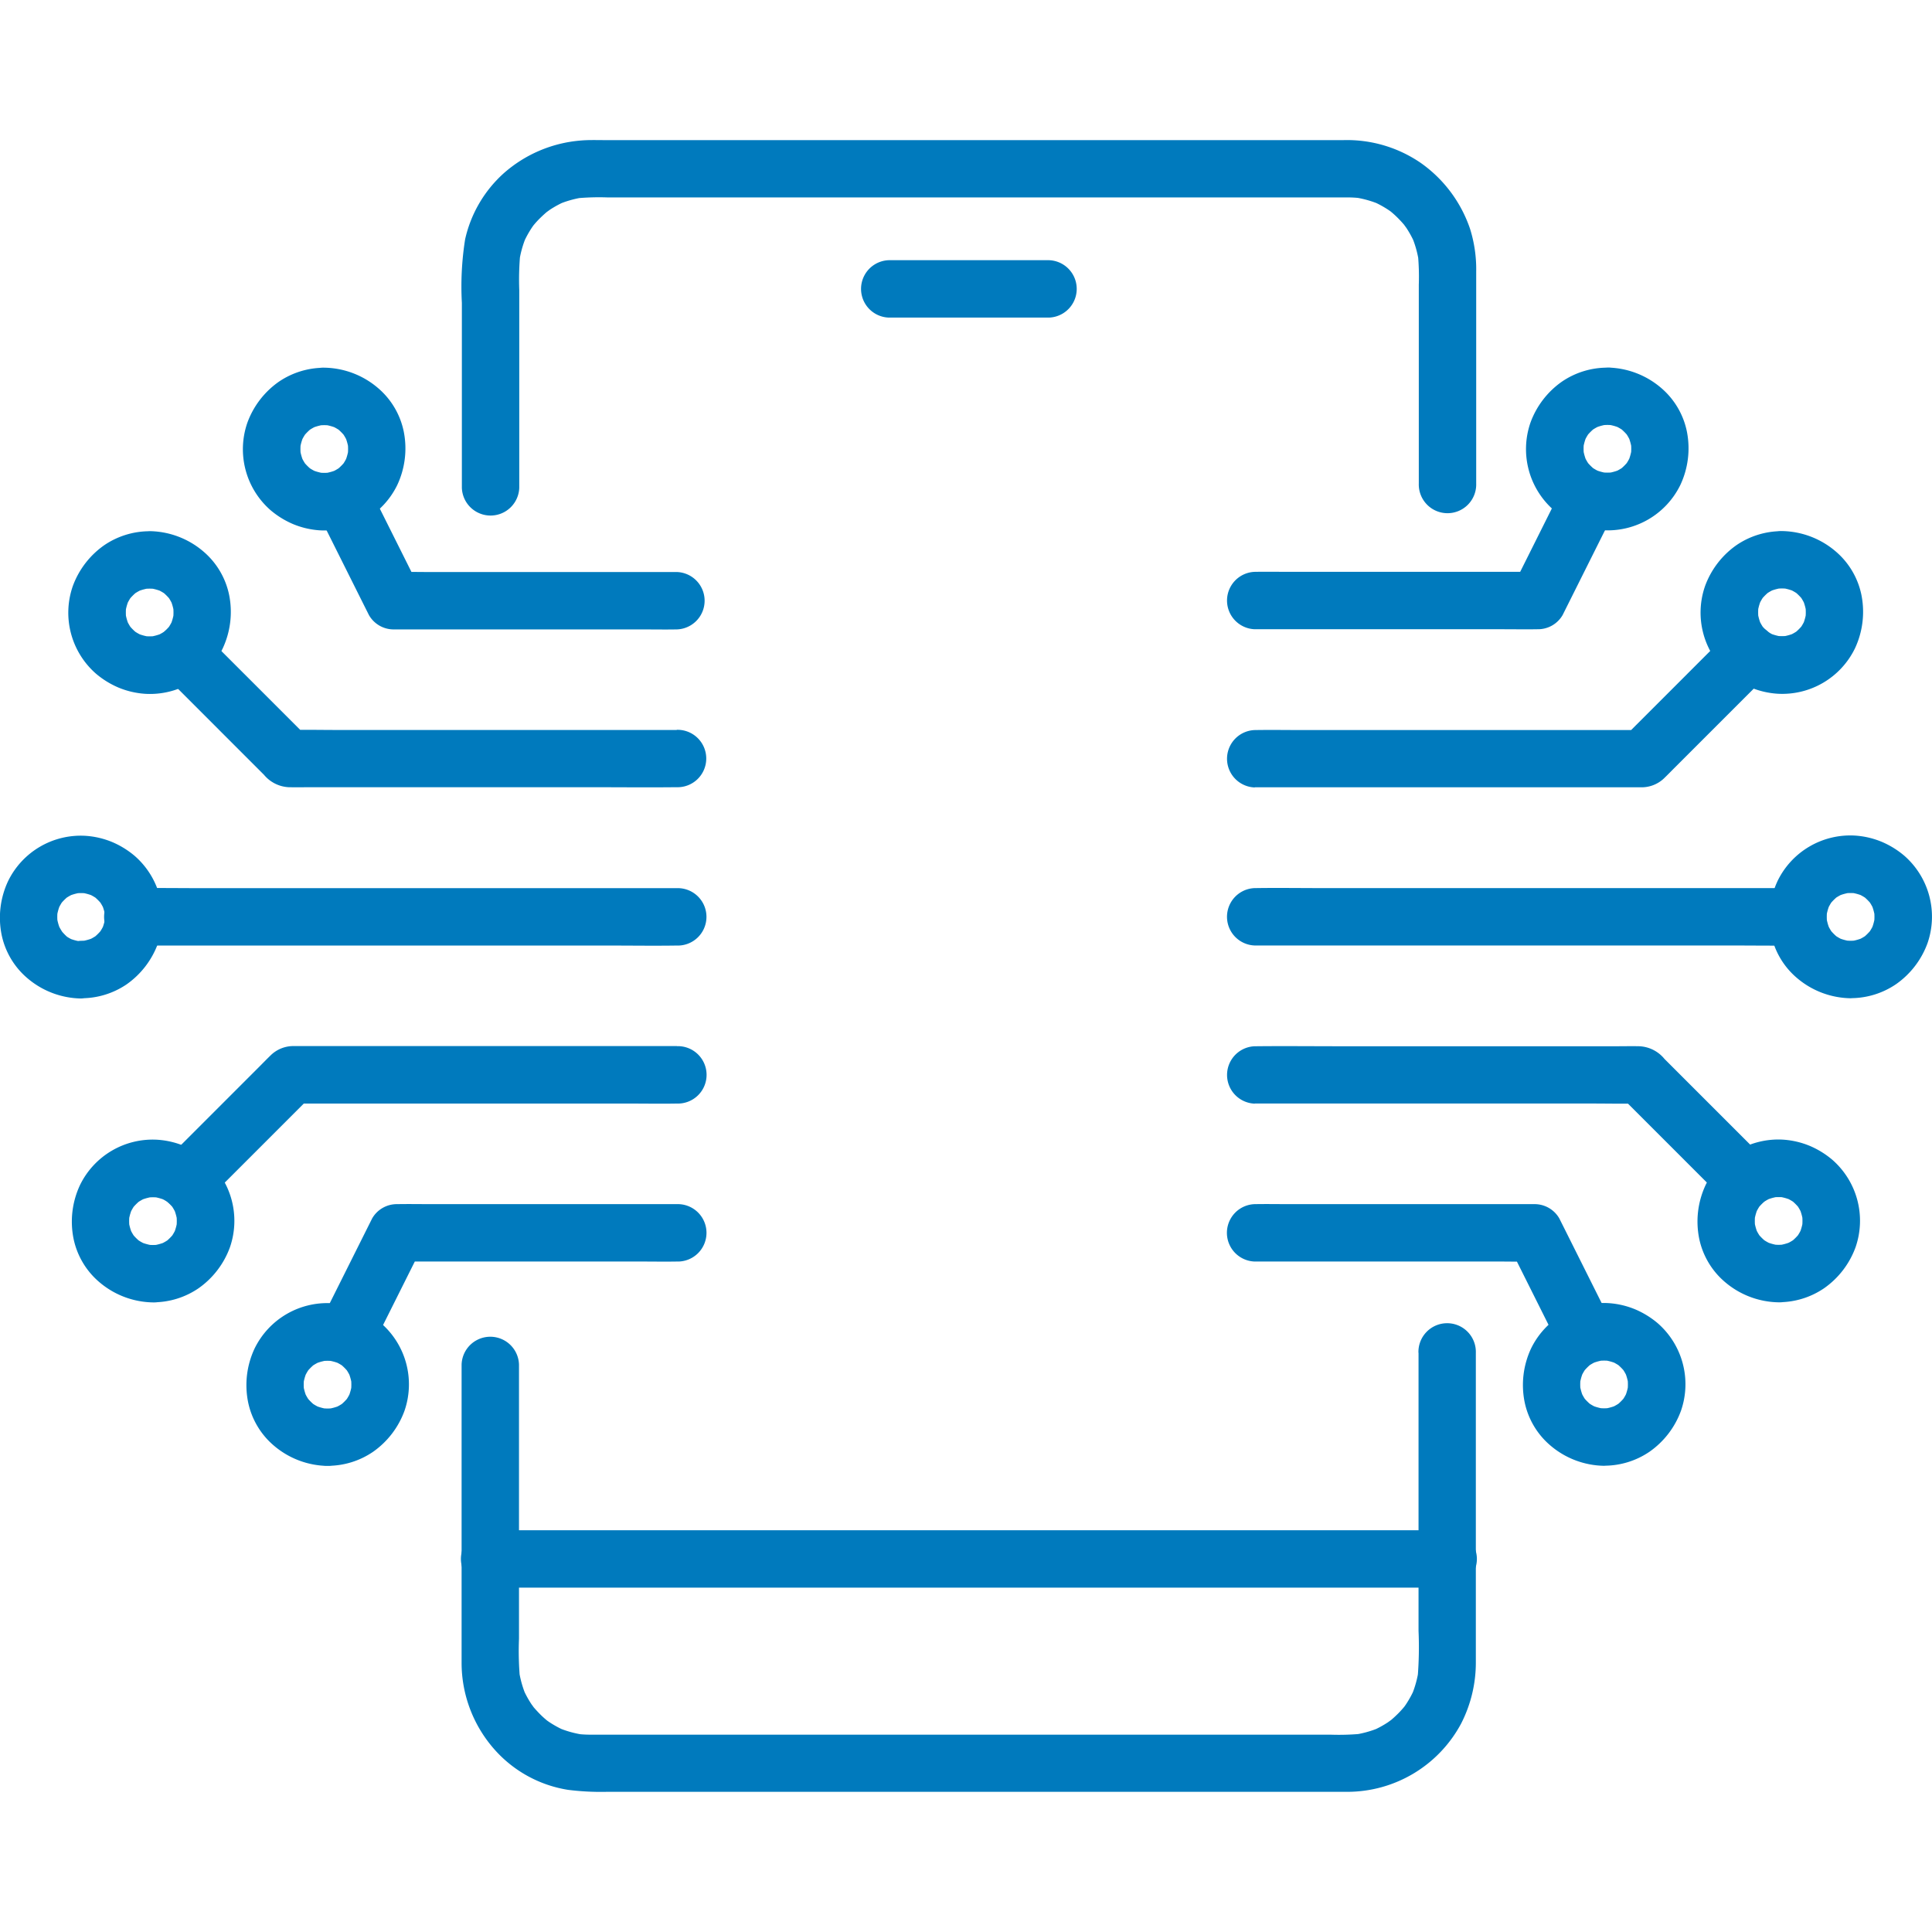 <svg xmlns="http://www.w3.org/2000/svg" xmlns:xlink="http://www.w3.org/1999/xlink" width="65" height="65" viewBox="0 0 65 65"><defs><clipPath id="a"><rect width="65" height="55.577" transform="translate(0 0)" fill="#007abd"/></clipPath></defs><g transform="translate(-432 -2742)"><g transform="translate(432 2746.71)"><g transform="translate(0 0.001)" clip-path="url(#a)"><path d="M364.875,853.965v9.353a12.564,12.564,0,0,1-.029,1.564l.034-.257a3.479,3.479,0,0,1-.225.834l.1-.231a3.445,3.445,0,0,1-.3.56c-.031.047-.064.092-.1.138-.092.13.172-.211.021-.03q-.095.113-.2.217t-.217.2c-.18.151.161-.113.03-.021-.046.033-.091.065-.138.1a3.441,3.441,0,0,1-.56.3l.231-.1a3.482,3.482,0,0,1-.834.225l.257-.034a8.284,8.284,0,0,1-1.039.029h-24.9a3.772,3.772,0,0,1-.465-.029l.257.034a3.481,3.481,0,0,1-.834-.225l.231.1a3.445,3.445,0,0,1-.56-.3c-.047-.031-.092-.064-.138-.1-.13-.092.211.172.03.021q-.113-.094-.217-.2t-.2-.217c-.151-.18.113.161.021.03-.033-.046-.065-.091-.1-.138a3.441,3.441,0,0,1-.3-.56l.1.231a3.479,3.479,0,0,1-.225-.834l.034.257a10.388,10.388,0,0,1-.029-1.3v-9.223a.966.966,0,0,0-1.931,0v8.487c0,.529,0,1.057,0,1.586a4.4,4.4,0,0,0,1.089,2.858,4.177,4.177,0,0,0,2.49,1.378,8.747,8.747,0,0,0,1.3.067h24.9a4.345,4.345,0,0,0,3.851-2.3,4.5,4.5,0,0,0,.493-2.053q0-.34,0-.68v-9.736a.966.966,0,1,0-1.931,0" transform="translate(-317.15 -813.162)" fill="#007abd"/><path d="M334.541,11.7V5.055a9.54,9.54,0,0,1,.03-1.194l-.035.257a3.477,3.477,0,0,1,.225-.834l-.1.231a3.443,3.443,0,0,1,.3-.56c.031-.047.064-.092.1-.138.092-.13-.172.211-.021.03q.094-.113.2-.217t.217-.2c.18-.151-.161.113-.03.021.046-.033.091-.065.138-.1a3.443,3.443,0,0,1,.56-.3l-.231.1a3.48,3.48,0,0,1,.834-.225l-.257.035a8.288,8.288,0,0,1,1.039-.029h24.9a3.757,3.757,0,0,1,.465.029l-.257-.035a3.48,3.48,0,0,1,.834.225l-.231-.1a3.444,3.444,0,0,1,.56.3c.047.031.092.064.138.1.13.092-.211-.172-.03-.021q.113.095.217.2t.2.217c.151.18-.113-.161-.021-.03.033.046.065.091.1.138a3.443,3.443,0,0,1,.3.56l-.1-.231a3.478,3.478,0,0,1,.225.834l-.034-.257a8.07,8.07,0,0,1,.029,1.013v6.685a.966.966,0,1,0,1.931,0V4.434a4.553,4.553,0,0,0-.206-1.443A4.467,4.467,0,0,0,364.872.772a4.384,4.384,0,0,0-2.6-.768H337.395c-.264,0-.532-.01-.8.015a4.449,4.449,0,0,0-2.576,1.1,4.226,4.226,0,0,0-1.3,2.225,10.139,10.139,0,0,0-.109,2.134V11.7a.966.966,0,0,0,1.931,0" transform="translate(-317.071 -0.001)" fill="#007abd"/><path d="M620.59,88.506h5.386a.966.966,0,0,0,0-1.931H620.59a.966.966,0,0,0,0,1.931" transform="translate(-590.686 -82.532)" fill="#007abd"/><path d="M333.664,1003.3h30.88c.417,0,.835,0,1.252,0h.055a.966.966,0,1,0,0-1.931h-30.88c-.417,0-.835,0-1.252,0h-.055a.966.966,0,1,0,0,1.931" transform="translate(-317.16 -954.596)" fill="#007abd"/><path d="M94.892,538.868H78.869c-.739,0-1.479-.011-2.219,0h-.03a.966.966,0,1,0,0,1.931H92.643c.739,0,1.479.011,2.219,0h.03a.966.966,0,1,0,0-1.931" transform="translate(-72.121 -513.698)" fill="#007abd"/><path d="M131.175,652.8H118.308a1.092,1.092,0,0,0-.786.3c-.136.131-.267.267-.4.4l-3.055,3.055-.073.073A.966.966,0,0,0,115.359,658l1.2-1.2,1.908-1.908.441-.441-.683.283h11.358c.524,0,1.049.009,1.574,0h.022a.966.966,0,1,0,0-1.931" transform="translate(-108.404 -622.317)" fill="#007abd"/><path d="M234.344,771.1l1.346-2.692.191-.381-.834.478H243.3c.38,0,.761.007,1.141,0h.017a.966.966,0,1,0,0-1.931H236.2c-.38,0-.761-.007-1.141,0h-.017a.957.957,0,0,0-.834.478l-1.346,2.692-.191.381a1.027,1.027,0,0,0-.1.744.966.966,0,0,0,1.765.231" transform="translate(-221.686 -730.773)" fill="#007abd"/><path d="M2.728,506.465A2.708,2.708,0,0,0,4.256,506a2.89,2.89,0,0,0,1.062-1.388,2.724,2.724,0,0,0-.784-2.934,2.958,2.958,0,0,0-.761-.469,2.823,2.823,0,0,0-.9-.209,2.72,2.72,0,0,0-2.6,1.522,2.9,2.9,0,0,0-.22,1.8,2.611,2.611,0,0,0,.866,1.466,2.847,2.847,0,0,0,1.807.685.966.966,0,0,0,0-1.931,2.14,2.14,0,0,1-.222-.014l.257.035a1.894,1.894,0,0,1-.451-.119l.231.1a1.906,1.906,0,0,1-.4-.226l.2.151A1.9,1.9,0,0,1,2,504.113l.151.2a1.9,1.9,0,0,1-.226-.4l.1.231a1.89,1.89,0,0,1-.119-.451l.034.257a1.944,1.944,0,0,1,0-.445l-.034.257a1.893,1.893,0,0,1,.119-.451l-.1.231a1.9,1.9,0,0,1,.226-.4l-.151.2A1.906,1.906,0,0,1,2.342,503l-.2.151a1.906,1.906,0,0,1,.4-.226l-.231.1a1.9,1.9,0,0,1,.451-.119l-.257.034a1.945,1.945,0,0,1,.445,0l-.257-.034a1.9,1.9,0,0,1,.451.119l-.231-.1a1.9,1.9,0,0,1,.4.226l-.2-.151a1.909,1.909,0,0,1,.344.344l-.151-.2a1.9,1.9,0,0,1,.226.4l-.1-.231a1.9,1.9,0,0,1,.119.451l-.035-.257a1.934,1.934,0,0,1,0,.445l.035-.257a1.9,1.9,0,0,1-.119.451l.1-.231a1.9,1.9,0,0,1-.226.4l.151-.2a1.909,1.909,0,0,1-.344.344l.2-.151a1.9,1.9,0,0,1-.4.226l.231-.1a1.9,1.9,0,0,1-.451.119l.257-.035a2.138,2.138,0,0,1-.222.014.966.966,0,0,0,0,1.931" transform="translate(0 -477.591)" fill="#007abd"/><path d="M54.557,725.519a2.708,2.708,0,0,0,1.528-.47,2.89,2.89,0,0,0,1.062-1.388,2.724,2.724,0,0,0-.784-2.934,2.955,2.955,0,0,0-.761-.469,2.822,2.822,0,0,0-.9-.209,2.72,2.72,0,0,0-2.6,1.522,2.9,2.9,0,0,0-.22,1.8,2.61,2.61,0,0,0,.866,1.466,2.846,2.846,0,0,0,1.807.685.966.966,0,1,0,0-1.931,2.148,2.148,0,0,1-.222-.014l.257.034a1.9,1.9,0,0,1-.451-.119l.231.1a1.906,1.906,0,0,1-.4-.226l.2.151a1.9,1.9,0,0,1-.344-.344l.151.2a1.906,1.906,0,0,1-.226-.4l.1.231a1.9,1.9,0,0,1-.119-.451l.035.257a1.939,1.939,0,0,1,0-.445l-.035.257a1.894,1.894,0,0,1,.119-.451l-.1.231a1.908,1.908,0,0,1,.226-.4l-.151.2a1.91,1.91,0,0,1,.344-.344l-.2.151a1.9,1.9,0,0,1,.4-.226l-.231.1a1.9,1.9,0,0,1,.451-.119l-.257.034a1.941,1.941,0,0,1,.445,0l-.257-.034a1.9,1.9,0,0,1,.451.119l-.231-.1a1.9,1.9,0,0,1,.4.226l-.2-.151a1.908,1.908,0,0,1,.344.344l-.151-.2a1.906,1.906,0,0,1,.226.4l-.1-.231a1.894,1.894,0,0,1,.119.451l-.035-.257a1.939,1.939,0,0,1,0,.445l.035-.257a1.9,1.9,0,0,1-.119.451l.1-.231a1.907,1.907,0,0,1-.226.4l.151-.2a1.905,1.905,0,0,1-.344.344l.2-.151a1.907,1.907,0,0,1-.4.226l.231-.1a1.9,1.9,0,0,1-.451.119l.257-.034a2.148,2.148,0,0,1-.222.014.966.966,0,0,0,0,1.931" transform="translate(-49.409 -686.415)" fill="#007abd"/><path d="M180.316,843.289a2.708,2.708,0,0,0,1.528-.47,2.89,2.89,0,0,0,1.062-1.388,2.724,2.724,0,0,0-.784-2.934,2.955,2.955,0,0,0-.761-.469,2.821,2.821,0,0,0-.9-.209,2.72,2.72,0,0,0-2.6,1.522,2.9,2.9,0,0,0-.22,1.8,2.61,2.61,0,0,0,.866,1.466,2.846,2.846,0,0,0,1.807.685.966.966,0,1,0,0-1.931,2.148,2.148,0,0,1-.222-.014l.257.035a1.9,1.9,0,0,1-.451-.119l.231.1a1.906,1.906,0,0,1-.4-.226l.2.151a1.9,1.9,0,0,1-.344-.344l.151.2a1.9,1.9,0,0,1-.226-.4l.1.231a1.9,1.9,0,0,1-.119-.451l.035.257a1.94,1.94,0,0,1,0-.445l-.035.257a1.9,1.9,0,0,1,.119-.451l-.1.231a1.907,1.907,0,0,1,.226-.4l-.151.2a1.905,1.905,0,0,1,.344-.344l-.2.151a1.9,1.9,0,0,1,.4-.226l-.231.1a1.9,1.9,0,0,1,.451-.119l-.257.034a1.941,1.941,0,0,1,.445,0l-.257-.034a1.9,1.9,0,0,1,.451.119l-.231-.1a1.9,1.9,0,0,1,.4.226l-.2-.151a1.906,1.906,0,0,1,.344.344l-.151-.2a1.906,1.906,0,0,1,.226.4l-.1-.231a1.9,1.9,0,0,1,.119.451l-.035-.257a1.94,1.94,0,0,1,0,.445l.035-.257a1.9,1.9,0,0,1-.119.451l.1-.231a1.906,1.906,0,0,1-.226.4l.151-.2a1.906,1.906,0,0,1-.344.344l.2-.151a1.908,1.908,0,0,1-.4.226l.231-.1a1.9,1.9,0,0,1-.451.119l.257-.035a2.148,2.148,0,0,1-.222.014.966.966,0,1,0,0,1.931" transform="translate(-169.295 -798.684)" fill="#007abd"/><path d="M128.947,352.731H117.485c-.527,0-1.055-.012-1.582,0h-.022l.683.283-1.2-1.2-1.908-1.908-.441-.442a.966.966,0,0,0-1.366,1.366l2.815,2.815.594.594a1.156,1.156,0,0,0,.832.418c.275.005.551,0,.826,0h9.342c.947,0,1.895.01,2.842,0h.041a.966.966,0,1,0,0-1.931" transform="translate(-106.177 -332.883)" fill="#007abd"/><path d="M232.861,251.6l1.247,2.495.178.355a.957.957,0,0,0,.834.478h8.347c.386,0,.772.007,1.158,0h.017a.966.966,0,0,0,0-1.931h-8.347c-.386,0-.773-.01-1.158,0h-.017l.834.478-1.247-2.495-.178-.355a.972.972,0,0,0-1.321-.346.989.989,0,0,0-.346,1.321" transform="translate(-221.871 -238.463)" fill="#007abd"/><path d="M51.921,283.756a2.123,2.123,0,0,1,.222.014l-.257-.035a1.9,1.9,0,0,1,.451.119l-.231-.1a1.906,1.906,0,0,1,.4.226l-.2-.151a1.9,1.9,0,0,1,.344.344l-.151-.2a1.905,1.905,0,0,1,.226.4l-.1-.231a1.894,1.894,0,0,1,.119.451l-.035-.257a1.939,1.939,0,0,1,0,.445l.035-.257a1.9,1.9,0,0,1-.119.451l.1-.231a1.907,1.907,0,0,1-.226.4l.151-.2a1.907,1.907,0,0,1-.344.344l.2-.151a1.906,1.906,0,0,1-.4.226l.231-.1a1.9,1.9,0,0,1-.451.119l.257-.034a1.939,1.939,0,0,1-.445,0l.257.034a1.9,1.9,0,0,1-.451-.119l.231.1a1.9,1.9,0,0,1-.4-.226l.2.151a1.9,1.9,0,0,1-.344-.344l.151.2a1.9,1.9,0,0,1-.226-.4l.1.231a1.9,1.9,0,0,1-.119-.451l.035.257a1.939,1.939,0,0,1,0-.445l-.035.257a1.894,1.894,0,0,1,.119-.451l-.1.231a1.907,1.907,0,0,1,.226-.4l-.151.2a1.906,1.906,0,0,1,.344-.344l-.2.151a1.907,1.907,0,0,1,.4-.226l-.231.1a1.9,1.9,0,0,1,.451-.119l-.257.035a2.123,2.123,0,0,1,.222-.014.966.966,0,0,0,0-1.931,2.708,2.708,0,0,0-1.528.47,2.89,2.89,0,0,0-1.062,1.388,2.724,2.724,0,0,0,.784,2.934,2.956,2.956,0,0,0,.761.469,2.823,2.823,0,0,0,.9.209,2.72,2.72,0,0,0,2.6-1.522,2.9,2.9,0,0,0,.22-1.8,2.61,2.61,0,0,0-.866-1.466,2.846,2.846,0,0,0-1.807-.685.966.966,0,0,0,0,1.931" transform="translate(-46.885 -268.663)" fill="#007abd"/><path d="M177.68,165.986a2.139,2.139,0,0,1,.222.014l-.257-.035a1.9,1.9,0,0,1,.451.119l-.231-.1a1.906,1.906,0,0,1,.4.226l-.2-.151a1.9,1.9,0,0,1,.344.344l-.151-.2a1.906,1.906,0,0,1,.226.4l-.1-.231a1.9,1.9,0,0,1,.119.451l-.035-.257a1.939,1.939,0,0,1,0,.445l.035-.257a1.9,1.9,0,0,1-.119.451l.1-.231a1.907,1.907,0,0,1-.226.4l.151-.2a1.908,1.908,0,0,1-.344.344l.2-.151a1.9,1.9,0,0,1-.4.226l.231-.1a1.9,1.9,0,0,1-.451.119l.257-.034a1.945,1.945,0,0,1-.445,0l.257.034a1.9,1.9,0,0,1-.451-.119l.231.1a1.9,1.9,0,0,1-.4-.226l.2.151a1.906,1.906,0,0,1-.344-.344l.151.2a1.905,1.905,0,0,1-.226-.4l.1.231a1.9,1.9,0,0,1-.119-.451l.035.257a1.939,1.939,0,0,1,0-.445l-.035.257a1.894,1.894,0,0,1,.119-.451l-.1.231a1.906,1.906,0,0,1,.226-.4l-.151.2a1.906,1.906,0,0,1,.344-.344l-.2.151a1.906,1.906,0,0,1,.4-.226l-.231.1a1.9,1.9,0,0,1,.451-.119l-.257.035a2.139,2.139,0,0,1,.222-.014.966.966,0,0,0,0-1.931,2.708,2.708,0,0,0-1.528.47,2.89,2.89,0,0,0-1.062,1.388,2.724,2.724,0,0,0,.784,2.934,2.956,2.956,0,0,0,.761.469,2.822,2.822,0,0,0,.9.209,2.72,2.72,0,0,0,2.6-1.522,2.9,2.9,0,0,0,.22-1.8,2.61,2.61,0,0,0-.866-1.466,2.846,2.846,0,0,0-1.807-.685.966.966,0,1,0,0,1.931" transform="translate(-166.77 -156.393)" fill="#007abd"/><path d="M884.245,540.73h16.022c.739,0,1.479.011,2.219,0h.03a.966.966,0,0,0,0-1.931H886.493c-.739,0-1.479-.011-2.219,0h-.03a.966.966,0,0,0,0,1.931" transform="translate(-842.028 -513.631)" fill="#007abd"/><path d="M884.245,654.577H895.6c.524,0,1.05.012,1.574,0h.022l-.683-.283,1.2,1.2,1.908,1.908.442.442a.966.966,0,0,0,1.366-1.366l-2.784-2.784-.618-.618a1.16,1.16,0,0,0-.836-.426c-.264-.006-.529,0-.794,0h-9.273c-.945,0-1.891-.01-2.836,0h-.042a.966.966,0,0,0,0,1.931" transform="translate(-842.028 -622.161)" fill="#007abd"/><path d="M896.026,770.059l-1.346-2.692-.191-.381a.957.957,0,0,0-.834-.478H885.4c-.38,0-.761-.007-1.141,0h-.017a.966.966,0,0,0,0,1.931H892.5c.38,0,.761.01,1.141,0h.017l-.834-.478,1.346,2.692.191.381a.972.972,0,0,0,1.321.346.989.989,0,0,0,.346-1.321" transform="translate(-842.029 -730.707)" fill="#007abd"/><path d="M1277.466,504.465a2.149,2.149,0,0,1-.222-.014l.257.035a1.9,1.9,0,0,1-.451-.119l.231.1a1.9,1.9,0,0,1-.4-.226l.2.151a1.9,1.9,0,0,1-.344-.345l.151.2a1.9,1.9,0,0,1-.226-.4l.1.231a1.9,1.9,0,0,1-.119-.451l.035.257a1.934,1.934,0,0,1,0-.445l-.035.257a1.9,1.9,0,0,1,.119-.451l-.1.231a1.908,1.908,0,0,1,.226-.4l-.151.2a1.905,1.905,0,0,1,.344-.344l-.2.151a1.905,1.905,0,0,1,.4-.226l-.231.1a1.9,1.9,0,0,1,.451-.119l-.257.034a1.944,1.944,0,0,1,.445,0l-.257-.034a1.893,1.893,0,0,1,.451.119l-.231-.1a1.9,1.9,0,0,1,.4.226l-.2-.151a1.912,1.912,0,0,1,.344.344l-.151-.2a1.9,1.9,0,0,1,.226.4l-.1-.231a1.9,1.9,0,0,1,.119.451l-.034-.257a1.948,1.948,0,0,1,0,.445l.034-.257a1.9,1.9,0,0,1-.119.451l.1-.231a1.9,1.9,0,0,1-.226.4l.151-.2a1.913,1.913,0,0,1-.344.345l.2-.151a1.906,1.906,0,0,1-.4.226l.231-.1a1.9,1.9,0,0,1-.451.119l.257-.035a2.145,2.145,0,0,1-.222.014.966.966,0,0,0,0,1.931,2.708,2.708,0,0,0,1.528-.47,2.89,2.89,0,0,0,1.062-1.388,2.724,2.724,0,0,0-.784-2.934,2.955,2.955,0,0,0-.761-.469,2.822,2.822,0,0,0-.9-.209,2.72,2.72,0,0,0-2.6,1.522,2.9,2.9,0,0,0-.22,1.8,2.61,2.61,0,0,0,.866,1.466,2.847,2.847,0,0,0,1.807.685.966.966,0,0,0,0-1.931" transform="translate(-1215.205 -477.525)" fill="#007abd"/><path d="M1225.636,723.518a2.164,2.164,0,0,1-.222-.014l.257.034a1.893,1.893,0,0,1-.451-.119l.231.1a1.91,1.91,0,0,1-.4-.226l.2.151a1.9,1.9,0,0,1-.344-.344l.151.2a1.9,1.9,0,0,1-.226-.4l.1.231a1.9,1.9,0,0,1-.119-.451l.035.257a1.934,1.934,0,0,1,0-.445l-.035.257a1.9,1.9,0,0,1,.119-.451l-.1.231a1.9,1.9,0,0,1,.226-.4l-.151.2a1.9,1.9,0,0,1,.344-.344l-.2.151a1.9,1.9,0,0,1,.4-.226l-.231.1a1.9,1.9,0,0,1,.451-.119l-.257.034a1.934,1.934,0,0,1,.445,0l-.257-.034a1.9,1.9,0,0,1,.451.119l-.231-.1a1.9,1.9,0,0,1,.4.226l-.2-.151a1.9,1.9,0,0,1,.344.344l-.151-.2a1.908,1.908,0,0,1,.226.4l-.1-.231a1.9,1.9,0,0,1,.119.451l-.035-.257a1.934,1.934,0,0,1,0,.445l.035-.257a1.9,1.9,0,0,1-.119.451l.1-.231a1.908,1.908,0,0,1-.226.4l.151-.2a1.905,1.905,0,0,1-.344.344l.2-.151a1.91,1.91,0,0,1-.4.226l.231-.1a1.9,1.9,0,0,1-.451.119l.257-.034a2.164,2.164,0,0,1-.222.014.966.966,0,1,0,0,1.931,2.708,2.708,0,0,0,1.528-.47,2.889,2.889,0,0,0,1.062-1.388,2.724,2.724,0,0,0-.784-2.934,2.955,2.955,0,0,0-.761-.469,2.825,2.825,0,0,0-.9-.209,2.72,2.72,0,0,0-2.6,1.522,2.9,2.9,0,0,0-.22,1.8,2.61,2.61,0,0,0,.866,1.466,2.846,2.846,0,0,0,1.807.685.966.966,0,1,0,0-1.931" transform="translate(-1165.796 -686.348)" fill="#007abd"/><path d="M1099.877,841.289a2.128,2.128,0,0,1-.222-.014l.257.035a1.9,1.9,0,0,1-.451-.119l.231.1a1.9,1.9,0,0,1-.4-.226l.2.151a1.907,1.907,0,0,1-.344-.344l.151.2a1.908,1.908,0,0,1-.226-.4l.1.231a1.891,1.891,0,0,1-.119-.451l.034.257a1.948,1.948,0,0,1,0-.445l-.034.257a1.892,1.892,0,0,1,.119-.451l-.1.231a1.906,1.906,0,0,1,.226-.4l-.151.2a1.913,1.913,0,0,1,.344-.344l-.2.151a1.9,1.9,0,0,1,.4-.226l-.231.1a1.9,1.9,0,0,1,.451-.119l-.257.034a1.941,1.941,0,0,1,.445,0l-.257-.034a1.9,1.9,0,0,1,.451.119l-.231-.1a1.905,1.905,0,0,1,.4.226l-.2-.151a1.9,1.9,0,0,1,.344.344l-.151-.2a1.9,1.9,0,0,1,.226.4l-.1-.231a1.9,1.9,0,0,1,.119.451l-.035-.257a1.934,1.934,0,0,1,0,.445l.035-.257a1.9,1.9,0,0,1-.119.451l.1-.231a1.906,1.906,0,0,1-.226.4l.151-.2a1.9,1.9,0,0,1-.344.344l.2-.151a1.908,1.908,0,0,1-.4.226l.231-.1a1.9,1.9,0,0,1-.451.119l.257-.035a2.132,2.132,0,0,1-.222.014.966.966,0,1,0,0,1.931,2.708,2.708,0,0,0,1.528-.47,2.89,2.89,0,0,0,1.062-1.388,2.724,2.724,0,0,0-.784-2.934,2.957,2.957,0,0,0-.761-.469,2.822,2.822,0,0,0-.9-.209,2.72,2.72,0,0,0-2.6,1.522,2.9,2.9,0,0,0-.22,1.8,2.611,2.611,0,0,0,.866,1.466,2.846,2.846,0,0,0,1.807.685.966.966,0,0,0,0-1.931" transform="translate(-1045.91 -798.619)" fill="#007abd"/><path d="M884.245,354.642h12.969a1.093,1.093,0,0,0,.79-.293c.133-.128.262-.262.393-.392l3.068-3.068.073-.073a.966.966,0,1,0-1.366-1.366l-1.2,1.2-1.908,1.908-.441.442.683-.283H885.849c-.527,0-1.055-.009-1.582,0h-.022a.966.966,0,0,0,0,1.931" transform="translate(-842.028 -332.866)" fill="#007abd"/><path d="M894.358,250.767l-1.247,2.495-.178.355.834-.478H885.42c-.386,0-.772-.007-1.158,0h-.017a.966.966,0,0,0,0,1.931h8.347c.386,0,.772.007,1.158,0h.017a.957.957,0,0,0,.834-.478l1.247-2.495.178-.355a1.027,1.027,0,0,0,.1-.744.966.966,0,0,0-1.765-.231" transform="translate(-842.028 -238.611)" fill="#007abd"/><path d="M1227.776,281.756a2.708,2.708,0,0,0-1.528.47,2.89,2.89,0,0,0-1.062,1.388,2.724,2.724,0,0,0,.784,2.934,2.958,2.958,0,0,0,.761.469,2.821,2.821,0,0,0,.9.209,2.72,2.72,0,0,0,2.6-1.522,2.9,2.9,0,0,0,.22-1.8,2.611,2.611,0,0,0-.866-1.466,2.847,2.847,0,0,0-1.807-.685.966.966,0,1,0,0,1.931,2.149,2.149,0,0,1,.222.014l-.257-.035a1.9,1.9,0,0,1,.451.119l-.231-.1a1.908,1.908,0,0,1,.4.226l-.2-.151a1.9,1.9,0,0,1,.344.344l-.151-.2a1.9,1.9,0,0,1,.226.4l-.1-.231a1.9,1.9,0,0,1,.119.451l-.035-.257a1.934,1.934,0,0,1,0,.445l.035-.257a1.9,1.9,0,0,1-.119.451l.1-.231a1.908,1.908,0,0,1-.226.4l.151-.2a1.905,1.905,0,0,1-.344.344l.2-.151a1.905,1.905,0,0,1-.4.226l.231-.1a1.9,1.9,0,0,1-.451.119l.257-.035a1.942,1.942,0,0,1-.445,0l.257.035a1.9,1.9,0,0,1-.451-.119l.231.1a1.9,1.9,0,0,1-.4-.226l.2.151a1.908,1.908,0,0,1-.344-.344l.151.2a1.908,1.908,0,0,1-.226-.4l.1.231a1.892,1.892,0,0,1-.119-.451l.035.257a1.948,1.948,0,0,1,0-.445l-.035.257a1.891,1.891,0,0,1,.119-.451l-.1.231a1.906,1.906,0,0,1,.226-.4l-.151.2a1.908,1.908,0,0,1,.344-.344l-.2.151a1.9,1.9,0,0,1,.4-.226l-.231.1a1.9,1.9,0,0,1,.451-.119l-.257.035a2.15,2.15,0,0,1,.222-.014.966.966,0,0,0,0-1.931" transform="translate(-1167.825 -268.597)" fill="#007abd"/><path d="M1102.017,163.985a2.708,2.708,0,0,0-1.528.47,2.889,2.889,0,0,0-1.062,1.388,2.724,2.724,0,0,0,.784,2.934,2.956,2.956,0,0,0,.761.469,2.822,2.822,0,0,0,.9.209,2.72,2.72,0,0,0,2.6-1.522,2.9,2.9,0,0,0,.22-1.8,2.611,2.611,0,0,0-.866-1.466,2.846,2.846,0,0,0-1.807-.685.966.966,0,0,0,0,1.931,2.141,2.141,0,0,1,.222.014l-.257-.035a1.9,1.9,0,0,1,.451.119l-.231-.1a1.907,1.907,0,0,1,.4.226l-.2-.151a1.91,1.91,0,0,1,.344.344l-.151-.2a1.908,1.908,0,0,1,.226.4l-.1-.231a1.892,1.892,0,0,1,.119.451l-.034-.257a1.948,1.948,0,0,1,0,.445l.034-.257a1.9,1.9,0,0,1-.119.451l.1-.231a1.908,1.908,0,0,1-.226.4l.151-.2a1.913,1.913,0,0,1-.344.344l.2-.151a1.9,1.9,0,0,1-.4.226l.231-.1a1.9,1.9,0,0,1-.451.119l.257-.035a1.939,1.939,0,0,1-.445,0l.257.035a1.9,1.9,0,0,1-.451-.119l.231.1a1.906,1.906,0,0,1-.4-.226l.2.151a1.9,1.9,0,0,1-.344-.344l.151.2a1.9,1.9,0,0,1-.226-.4l.1.231a1.9,1.9,0,0,1-.119-.451l.035.257a1.934,1.934,0,0,1,0-.445l-.035.257a1.9,1.9,0,0,1,.119-.451l-.1.231a1.907,1.907,0,0,1,.226-.4l-.151.2a1.9,1.9,0,0,1,.344-.344l-.2.151a1.908,1.908,0,0,1,.4-.226l-.231.1a1.9,1.9,0,0,1,.451-.119l-.257.035a2.145,2.145,0,0,1,.222-.014.966.966,0,1,0,0-1.931" transform="translate(-1047.939 -156.327)" fill="#007abd"/></g></g><rect width="65" height="65" transform="translate(432 2742)" fill="none"/></g></svg>